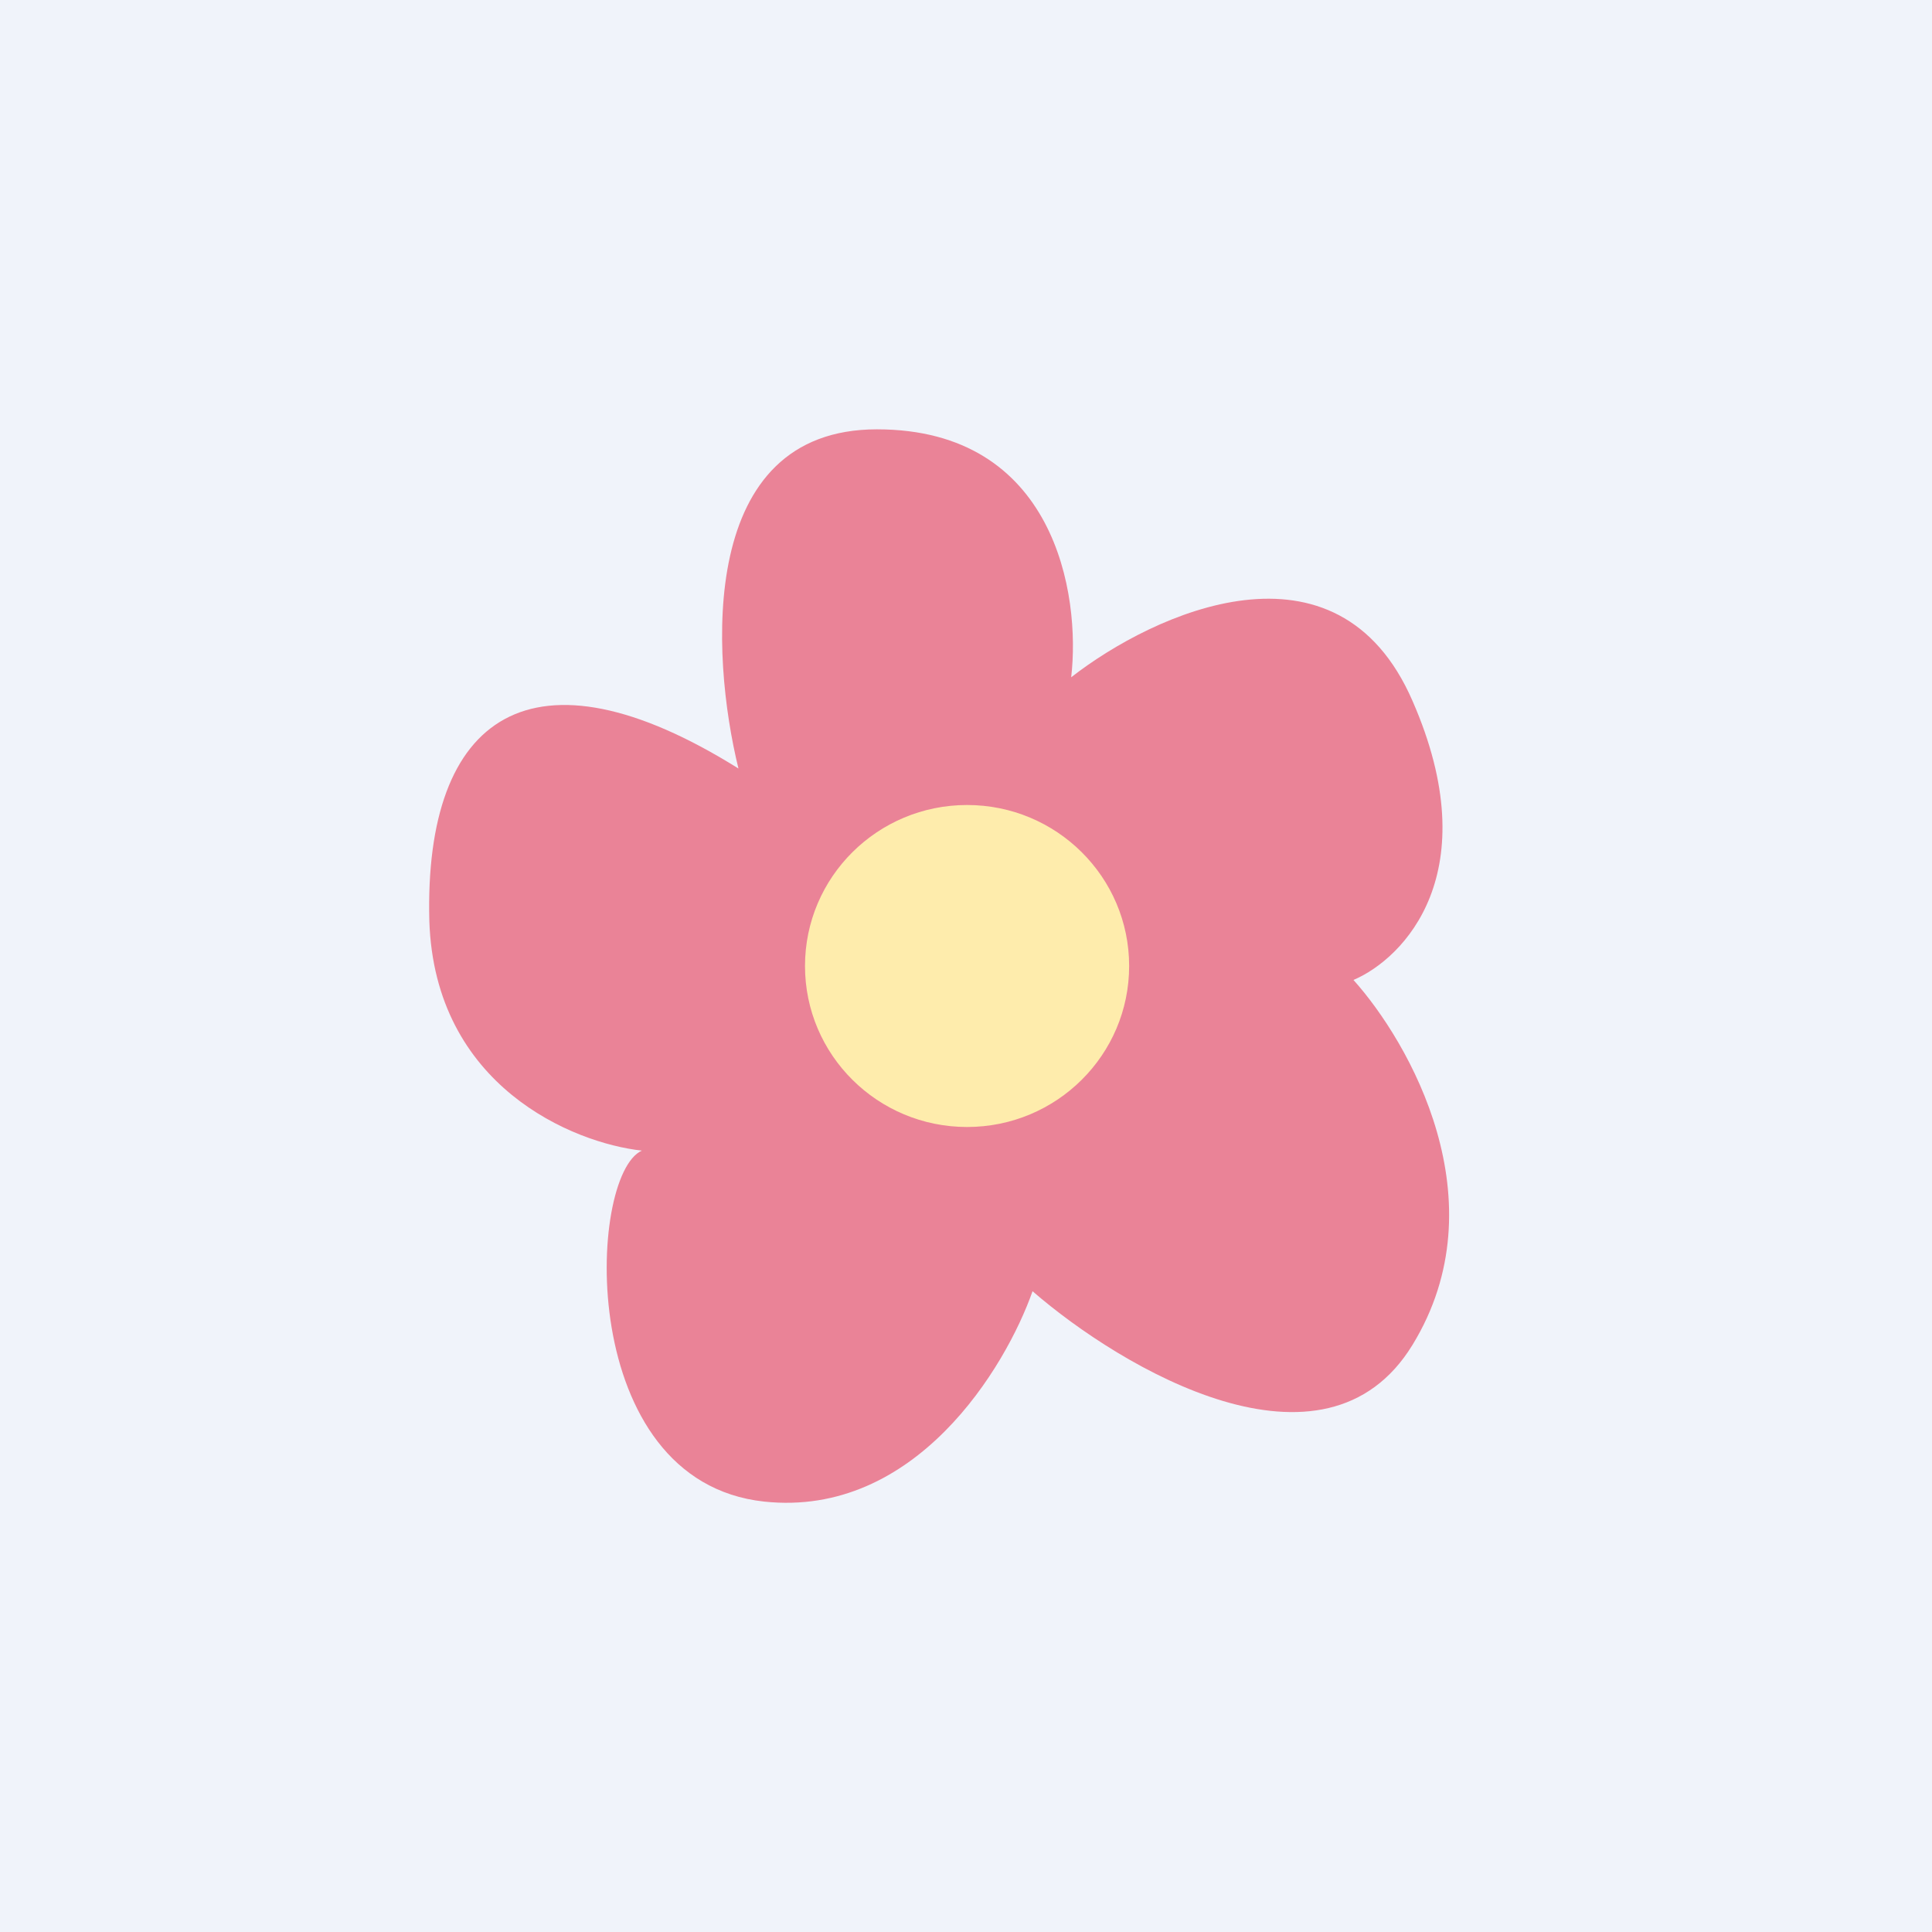 <!-- by TradingView --><svg xmlns="http://www.w3.org/2000/svg" width="18" height="18"><path fill="#F0F3FA" d="M0 0h18v18H0z"/><path d="M8.17 4C6.5 4 6.62 6.1 6.88 7.16 4.96 5.96 3.95 6.66 4 8.58c.05 1.54 1.34 2.07 1.98 2.14-.51.23-.62 3.08 1.14 3.27 1.41.15 2.25-1.25 2.5-1.96.83.72 2.72 1.84 3.54.5.82-1.34-.03-2.82-.55-3.4.47-.2 1.25-1 .55-2.6-.7-1.61-2.41-.82-3.18-.22C10.07 5.54 9.83 4 8.17 4z" fill="#EA8397"/><ellipse cx="9.01" cy="9" rx="1.51" ry="1.5" fill="#FEECAC"/></svg>